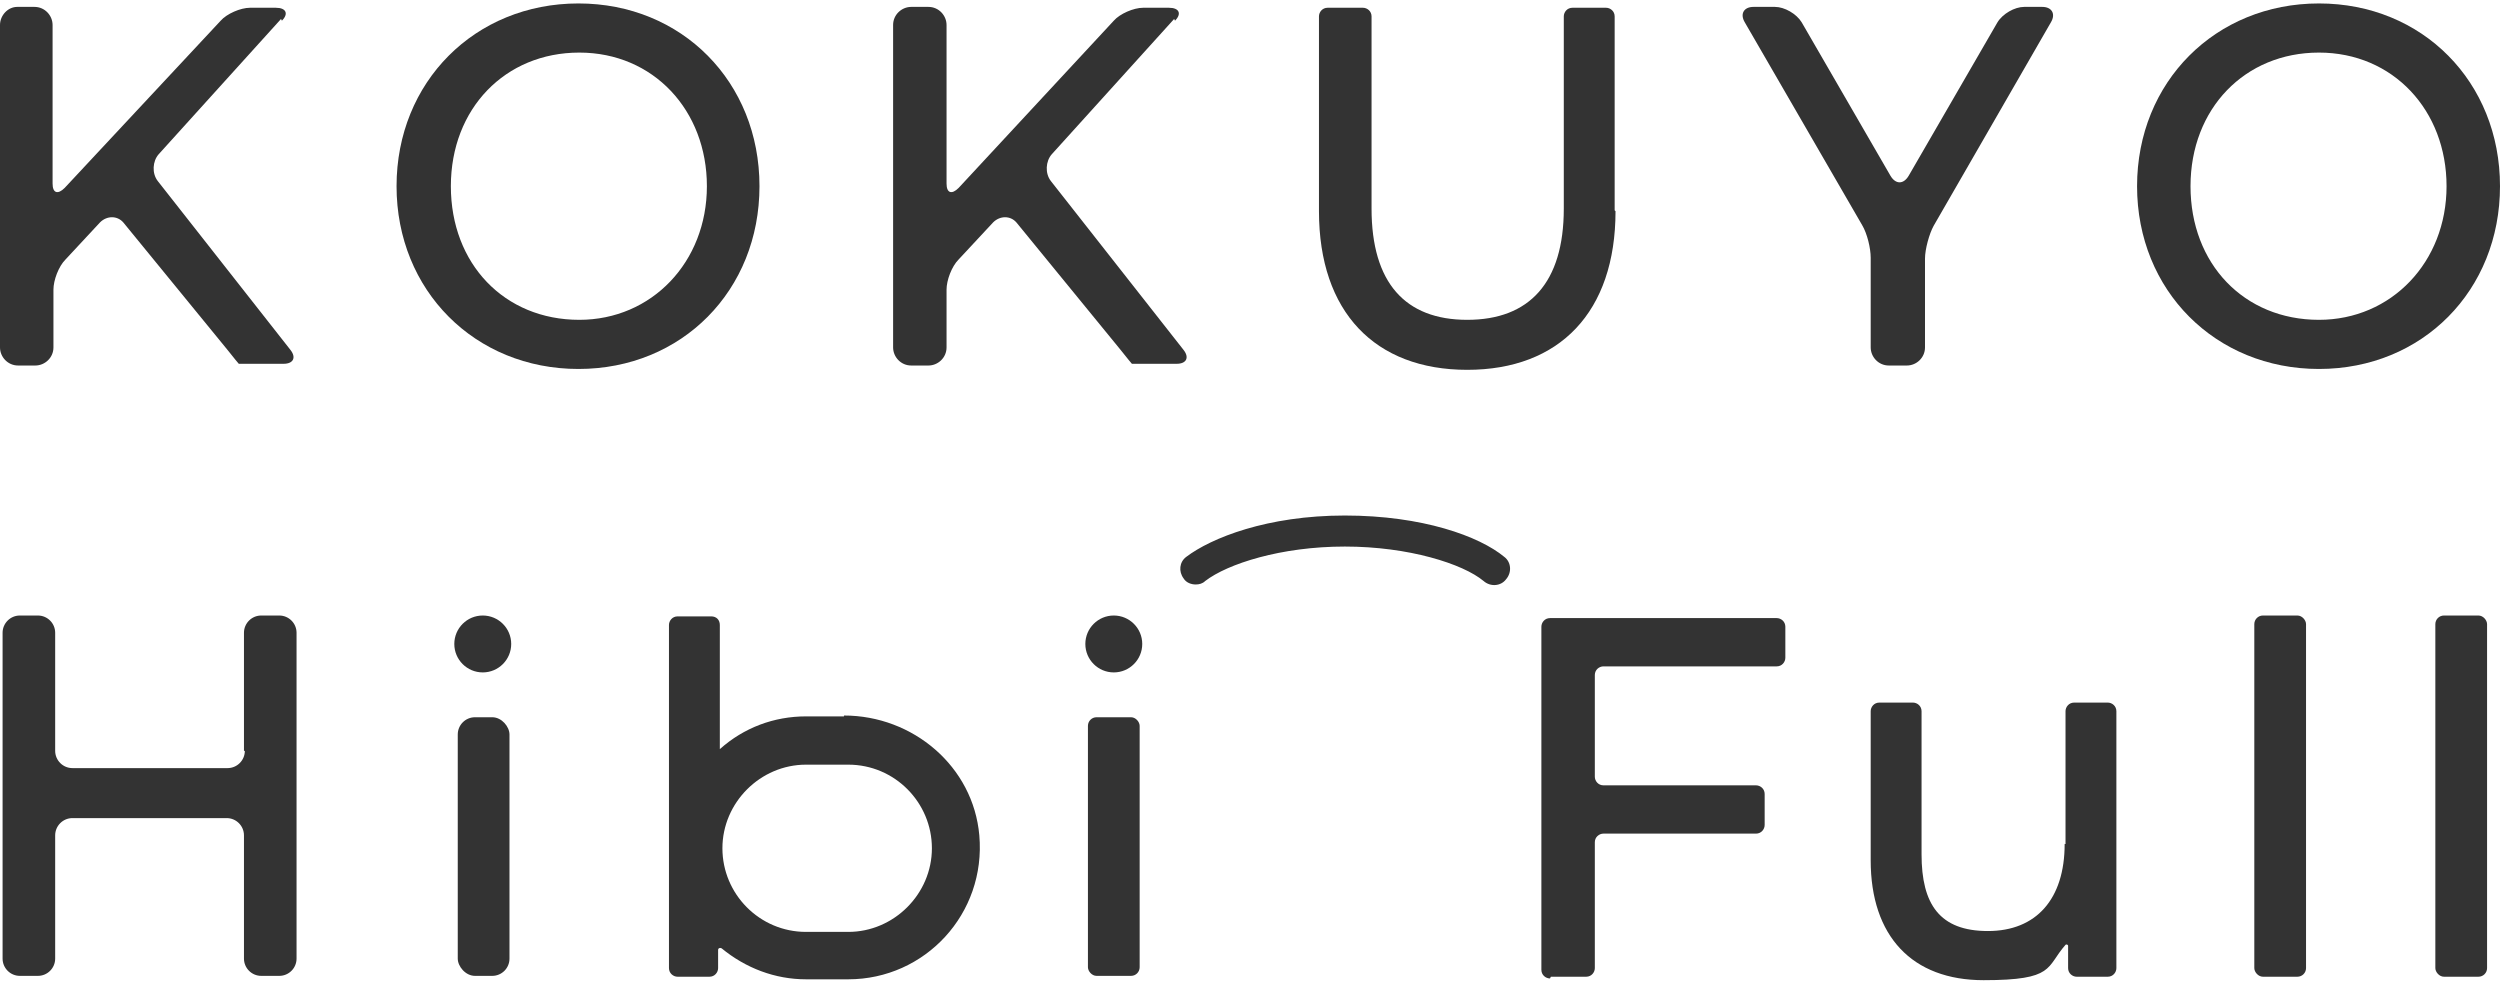 <?xml version="1.0" encoding="UTF-8"?>
<svg id="_レイヤー_1" data-name="レイヤー_1" xmlns="http://www.w3.org/2000/svg" version="1.1" viewBox="0 0 290 114">
  <!-- Generator: Adobe Illustrator 29.0.1, SVG Export Plug-In . SVG Version: 2.1.0 Build 192)  -->
  <defs>
    <style>
      .st0 {
        fill: #333;
      }
    </style>
  </defs>
  <path class="st0" d="M32.7,2.4c.8-.8.5-1.5-.7-1.5h-3c-1.1,0-2.7.7-3.4,1.5L7.5,21.8c-.8.8-1.4.6-1.4-.5V2.9c0-1.1-.9-2.1-2.1-2.1h-2C.9.8,0,1.8,0,2.9v37.4c0,1.1.9,2.1,2.1,2.1h2c1.1,0,2.1-.9,2.1-2.1v-6.7c0-1.1.6-2.7,1.4-3.5l4-4.3c.8-.8,2-.8,2.7,0l12.1,14.8c.7.9,1.3,1.6,1.3,1.6s1,0,2.1,0h3.1c1.1,0,1.5-.7.8-1.6l-15.4-19.6c-.7-.9-.6-2.3.1-3.1l14.2-15.7Z"/>
  <path class="st0" d="M88.1,21.6c0-12.1-9-21.2-21-21.2s-21.1,9.1-21.1,21.2,9.1,21.2,21.1,21.2,21-9.1,21-21.2ZM67.2,37.1c-8.7,0-14.9-6.5-14.9-15.5s6.3-15.5,14.9-15.5,14.8,6.7,14.8,15.5-6.4,15.5-14.8,15.5Z"/>
  <path class="st0" d="M136.3,2.4c.8-.8.5-1.5-.7-1.5h-3c-1.1,0-2.7.7-3.4,1.5l-18,19.4c-.8.8-1.4.6-1.4-.5V2.9c0-1.1-.9-2.1-2.1-2.1h-2c-1.1,0-2.1.9-2.1,2.1v37.4c0,1.1.9,2.1,2.1,2.1h2c1.1,0,2.1-.9,2.1-2.1v-6.7c0-1.1.6-2.7,1.4-3.5l4-4.3c.8-.8,2-.8,2.7,0l12.1,14.8c.7.9,1.3,1.6,1.3,1.6s1,0,2.1,0h3.1c1.1,0,1.5-.7.8-1.6l-15.4-19.6c-.7-.9-.6-2.3.1-3.1l14.2-15.7Z"/>
  <path class="st0" d="M187.3,24.4V1.9c0-.6-.5-1-1-1h-3.9c-.6,0-1,.5-1,1v22.3c0,8.6-4,12.9-11.2,12.9s-11.1-4.3-11.1-12.9V1.9c0-.6-.5-1-1-1h-4.1c-.6,0-1,.5-1,1v22.6c0,11.7,6.5,18.4,17.2,18.4s17.2-6.7,17.2-18.4Z"/>
  <path class="st0" d="M221.2,42.4c1.1,0,2.1-.9,2.1-2.1v-10.3c0-1.1.5-2.9,1-3.8l13.6-23.6c.6-1,.1-1.8-1-1.8h-2.1c-1.1,0-2.5.8-3.1,1.8l-10.3,17.8c-.6,1-1.5,1-2.1,0l-10.3-17.8c-.6-1-2-1.8-3.1-1.8h-2.5c-1.1,0-1.6.8-1,1.8l13.6,23.5c.6,1,1,2.7,1,3.8v10.4c0,1.1.9,2.1,2.1,2.1h2Z"/>
  <path class="st0" d="M290,21.6c0-12.1-9-21.2-21-21.2s-21.1,9.1-21.1,21.2,9.1,21.2,21.1,21.2,21-9.1,21-21.2ZM269,37.1c-8.7,0-14.9-6.5-14.9-15.5s6.3-15.5,14.9-15.5,14.8,6.7,14.8,15.5-6.4,15.5-14.8,15.5Z"/>
  <path class="st0" d="M28.4,87.1c0,1.1-.9,2-2,2H8.4c-1.1,0-2-.9-2-2v-13.7c0-1.1-.9-2-2-2h-2.1c-1.1,0-2,.9-2,2v37.8c0,1.1.9,2,2,2h2.1c1.1,0,2-.9,2-2v-14.3c0-1.1.9-2,2-2h17.9c1.1,0,2,.9,2,2v14.3c0,1.1.9,2,2,2h2.1c1.1,0,2-.9,2-2v-37.8c0-1.1-.9-2-2-2h-2.1c-1.1,0-2,.9-2,2v13.7Z"/>
  <rect class="st0" x="53.1" y="83.2" width="6" height="30" rx="2" ry="2"/>
  <line class="st0" x1="126.2" y1="113.3" x2="132.2" y2="113.3"/>
  <path class="st0" d="M179.9,113.3h4.1c.6,0,1-.5,1-1v-14.6c0-.6.5-1,1-1h17.7c.6,0,1-.5,1-1v-3.6c0-.6-.5-1-1-1h-17.7c-.6,0-1-.5-1-1v-11.8c0-.6.5-1,1-1h20.1c.6,0,1-.5,1-1v-3.6c0-.6-.5-1-1-1h-26.3c-.6,0-1,.5-1,1v39.8c0,.6.5,1,1,1Z"/>
  <path class="st0" d="M239.5,97.9c0,6.4-3.3,10.1-8.9,10.1s-7.7-3.1-7.7-8.9v-16.6c0-.6-.5-1-1-1h-3.9c-.6,0-1,.5-1,1v17.3c0,8.8,4.8,13.9,13.1,13.9s7.2-1.5,9.5-4.1c.1-.1.3,0,.3.1v2.6c0,.6.5,1,1,1h3.6c.6,0,1-.5,1-1v-29.8c0-.6-.5-1-1-1h-3.9c-.6,0-1,.5-1,1v15.4Z"/>
  <rect class="st0" x="261.5" y="71.4" width="6" height="41.9" rx="1" ry="1"/>
  <rect class="st0" x="282.5" y="71.4" width="6" height="41.9" rx="1" ry="1"/>
  <path class="st0" d="M97.9,83.1h-4.4c-3.7,0-7.2,1.3-10,3.8v-14.4c0-.6-.4-1-1-1h-3.9c-.6,0-1,.5-1,1v39.8c0,.6.5,1,1,1h3.7c.6,0,1-.5,1-1v-2.1c0-.2.2-.3.4-.2,2.8,2.3,6.2,3.6,9.8,3.6h4.9c8.9,0,16-7.6,15.2-16.7-.7-8-7.7-13.9-15.7-13.9ZM98.4,108.1h-4.9c-5.4,0-9.7-4.4-9.7-9.7s4.4-9.7,9.7-9.7h4.9c5.4,0,9.7,4.4,9.7,9.7s-4.4,9.7-9.7,9.7Z"/>
  <circle class="st0" cx="56" cy="74.7" r="3.3"/>
  <rect class="st0" x="126.2" y="83.2" width="6" height="30" rx="1" ry="1"/>
  <circle class="st0" cx="129.2" cy="74.7" r="3.3"/>
  <path class="st0" d="M138.7,67.8c-.5,0-1.1-.2-1.4-.7-.6-.8-.5-1.9.3-2.5,2.9-2.2,9.4-4.8,18.4-4.8s15.6,2.4,18.5,4.8c.8.6.9,1.8.2,2.6-.6.8-1.8.9-2.6.2-2.4-2-8.7-4-16.1-4s-13.6,2-16.2,4c-.3.3-.7.4-1.1.4Z"/>
</svg>